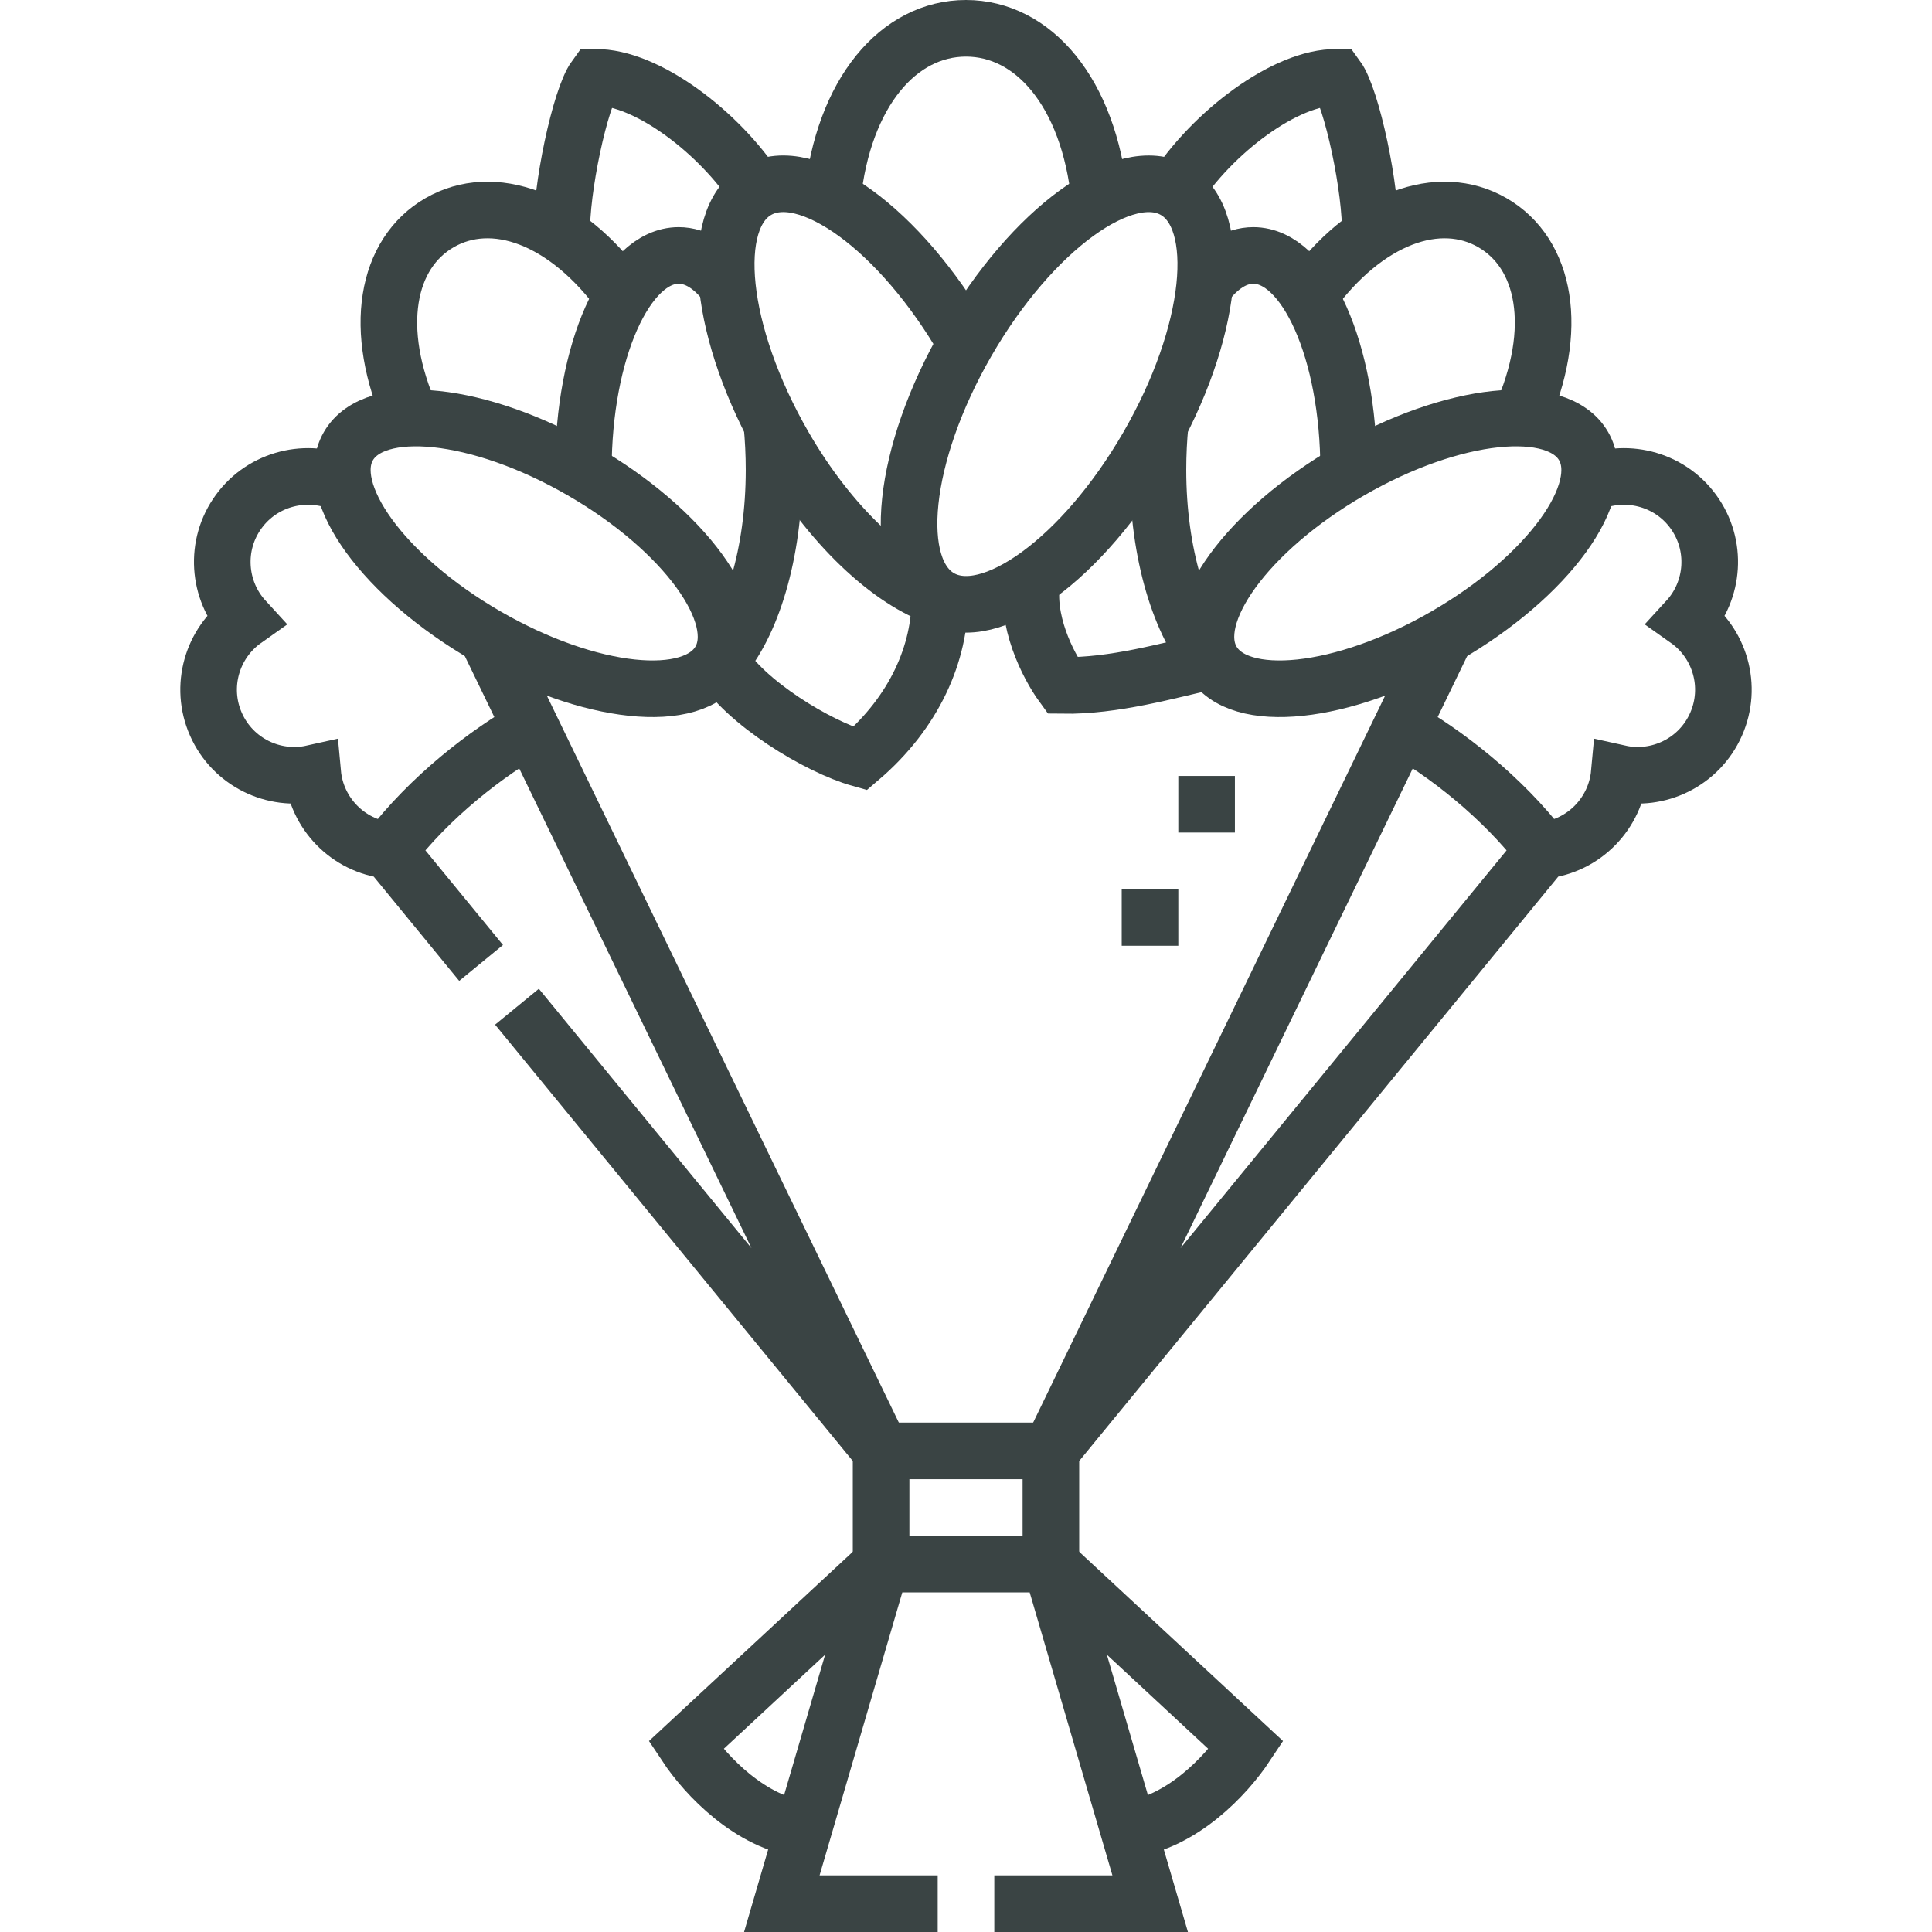 <svg xmlns="http://www.w3.org/2000/svg" version="1.1" xmlns:xlink="http://www.w3.org/1999/xlink" width="512" height="512" x="0" y="0" viewBox="0 0 512 512" style="enable-background:new 0 0 512 512" xml:space="preserve" class=""><g><path d="M233.499 384.5h45v30h-45zM278.499 414.501l26.31 89.999H263.5m-15 0h-41.31l26.309-89.999M312.264 243.137h-15m30-29.999h-15M249.076 158.385c-12.987-4.292-29.076-18.958-41.29-40.115-17.202-29.794-20.414-60.162-7.172-67.807 13.242-7.645 37.936 10.32 55.137 40.114.084.145.165.291.248.435" style="fill-rule: evenodd; clip-rule: evenodd; stroke-miterlimit: 22.926;" fill-rule="evenodd" clip-rule="evenodd" fill="none" stroke="#3A4444" stroke-width="15px" stroke-miterlimit="22.926" data-original="#000000" class="" opacity="1"></path><ellipse cx="280.231" cy="104.424" rx="62.309" ry="27.693" style="fill-rule: evenodd; clip-rule: evenodd; stroke-miterlimit: 22.926;" transform="rotate(-60 280.235 104.43)" fill-rule="evenodd" clip-rule="evenodd" fill="none" stroke="#3A4444" stroke-width="15px" stroke-miterlimit="22.926" data-original="#000000" class="" opacity="1"></ellipse><path d="M291.417 52.59C288.536 24.345 273.774 7.5 255.999 7.5c-17.774 0-32.536 16.845-35.417 45.09M321.197 175.083c-8.304-9.317-14.327-28.245-14.327-50.536 0-4.196.204-8.285.588-12.223m11.799-36.689c3.772-5.042 8.176-7.941 12.882-7.941 13.951 0 25.268 25.462 25.268 56.853l-.002.457" style="fill-rule: evenodd; clip-rule: evenodd; stroke-miterlimit: 22.926;" fill-rule="evenodd" clip-rule="evenodd" fill="none" stroke="#3A4444" stroke-width="15px" stroke-miterlimit="22.926" data-original="#000000" class="" opacity="1"></path><path d="M419.669 118.23c-6.976-12.083-34.685-9.152-61.87 6.544-27.185 15.696-43.578 38.227-36.602 50.31 6.976 12.082 34.684 9.152 61.87-6.544 27.186-15.696 43.578-38.228 36.602-50.31z" style="fill-rule: evenodd; clip-rule: evenodd; stroke-miterlimit: 22.926;" fill-rule="evenodd" clip-rule="evenodd" fill="none" stroke="#3A4444" stroke-width="15px" stroke-miterlimit="22.926" data-original="#000000" class="" opacity="1"></path><path d="M402.92 110.801c10.609-23.634 6.629-43.679-7.416-51.788-14.045-8.109-33.395-1.533-48.558 19.472M190.803 175.083c8.304-9.317 14.327-28.245 14.327-50.536 0-4.196-.204-8.285-.588-12.223m-11.8-36.689c-3.772-5.042-8.176-7.941-12.881-7.941-13.952 0-25.268 25.462-25.268 56.853 0 .153.002.305.003.457" style="fill-rule: evenodd; clip-rule: evenodd; stroke-miterlimit: 22.926;" fill-rule="evenodd" clip-rule="evenodd" fill="none" stroke="#3A4444" stroke-width="15px" stroke-miterlimit="22.926" data-original="#000000" class="" opacity="1"></path><path d="M92.33 118.23c6.976-12.083 34.685-9.152 61.87 6.544 27.185 15.696 43.578 38.227 36.602 50.31-6.976 12.082-34.684 9.152-61.87-6.544-27.185-15.696-43.577-38.228-36.602-50.31z" style="fill-rule: evenodd; clip-rule: evenodd; stroke-miterlimit: 22.926;" fill-rule="evenodd" clip-rule="evenodd" fill="none" stroke="#3A4444" stroke-width="15px" stroke-miterlimit="22.926" data-original="#000000" class="" opacity="1"></path><path d="M109.079 110.801c-10.609-23.634-6.629-43.679 7.416-51.788 14.045-8.109 33.395-1.533 48.558 19.472M190.803 175.083c6.45 11.056 26.045 22.857 37.121 25.963 14.499-12.366 21.238-28.063 21.153-42.66M273.561 153.494c-1.919 10.794 4.088 22.757 8.02 28.153 13.655.212 27.911-3.927 39.616-6.565M363.129 62.315c.334-11.994-4.896-36.421-8.828-41.817-13.655-.212-33.104 14.727-42.916 29.965" style="fill-rule: evenodd; clip-rule: evenodd; stroke-miterlimit: 22.926;" fill-rule="evenodd" clip-rule="evenodd" fill="none" stroke="#3A4444" stroke-width="15px" stroke-miterlimit="22.926" data-original="#000000" class="" opacity="1"></path><path d="M148.871 62.315c-.334-11.994 4.896-36.421 8.828-41.817 13.655-.212 33.104 14.727 42.916 29.965M141.567 192.412c-12.634 7.049-27.745 18.865-38.512 32.964l24.439 29.812m9.509 11.6L233.499 384.5M212.945 484.812c-14.09-1.8-25.842-14.177-31.191-22.254l51.745-48.057M383.066 168.539 278.499 384.5M128.933 168.539 233.499 384.5M370.432 192.412c12.634 7.049 27.745 18.865 38.512 32.964L278.499 384.5M103.055 225.376c-10.928-1.168-19.21-9.915-20.18-20.454-10.331 2.298-21.19-2.914-25.642-12.962-4.453-10.048-1.019-21.593 7.623-27.703-7.156-7.799-8.071-19.809-1.595-28.688 6.476-8.88 18.265-11.661 27.877-7.232M299.054 484.812c14.09-1.8 25.842-14.177 31.191-22.254L278.5 414.501M408.945 225.376c10.928-1.168 19.21-9.915 20.18-20.454 10.331 2.298 21.19-2.914 25.642-12.962 4.453-10.048 1.019-21.593-7.623-27.703 7.156-7.799 8.071-19.809 1.595-28.688-6.476-8.88-18.265-11.661-27.877-7.232" style="fill-rule: evenodd; clip-rule: evenodd; stroke-miterlimit: 22.926;" fill-rule="evenodd" clip-rule="evenodd" fill="none" stroke="#3A4444" stroke-width="15px" stroke-miterlimit="22.926" data-original="#000000" class="" opacity="1"></path></g></svg>